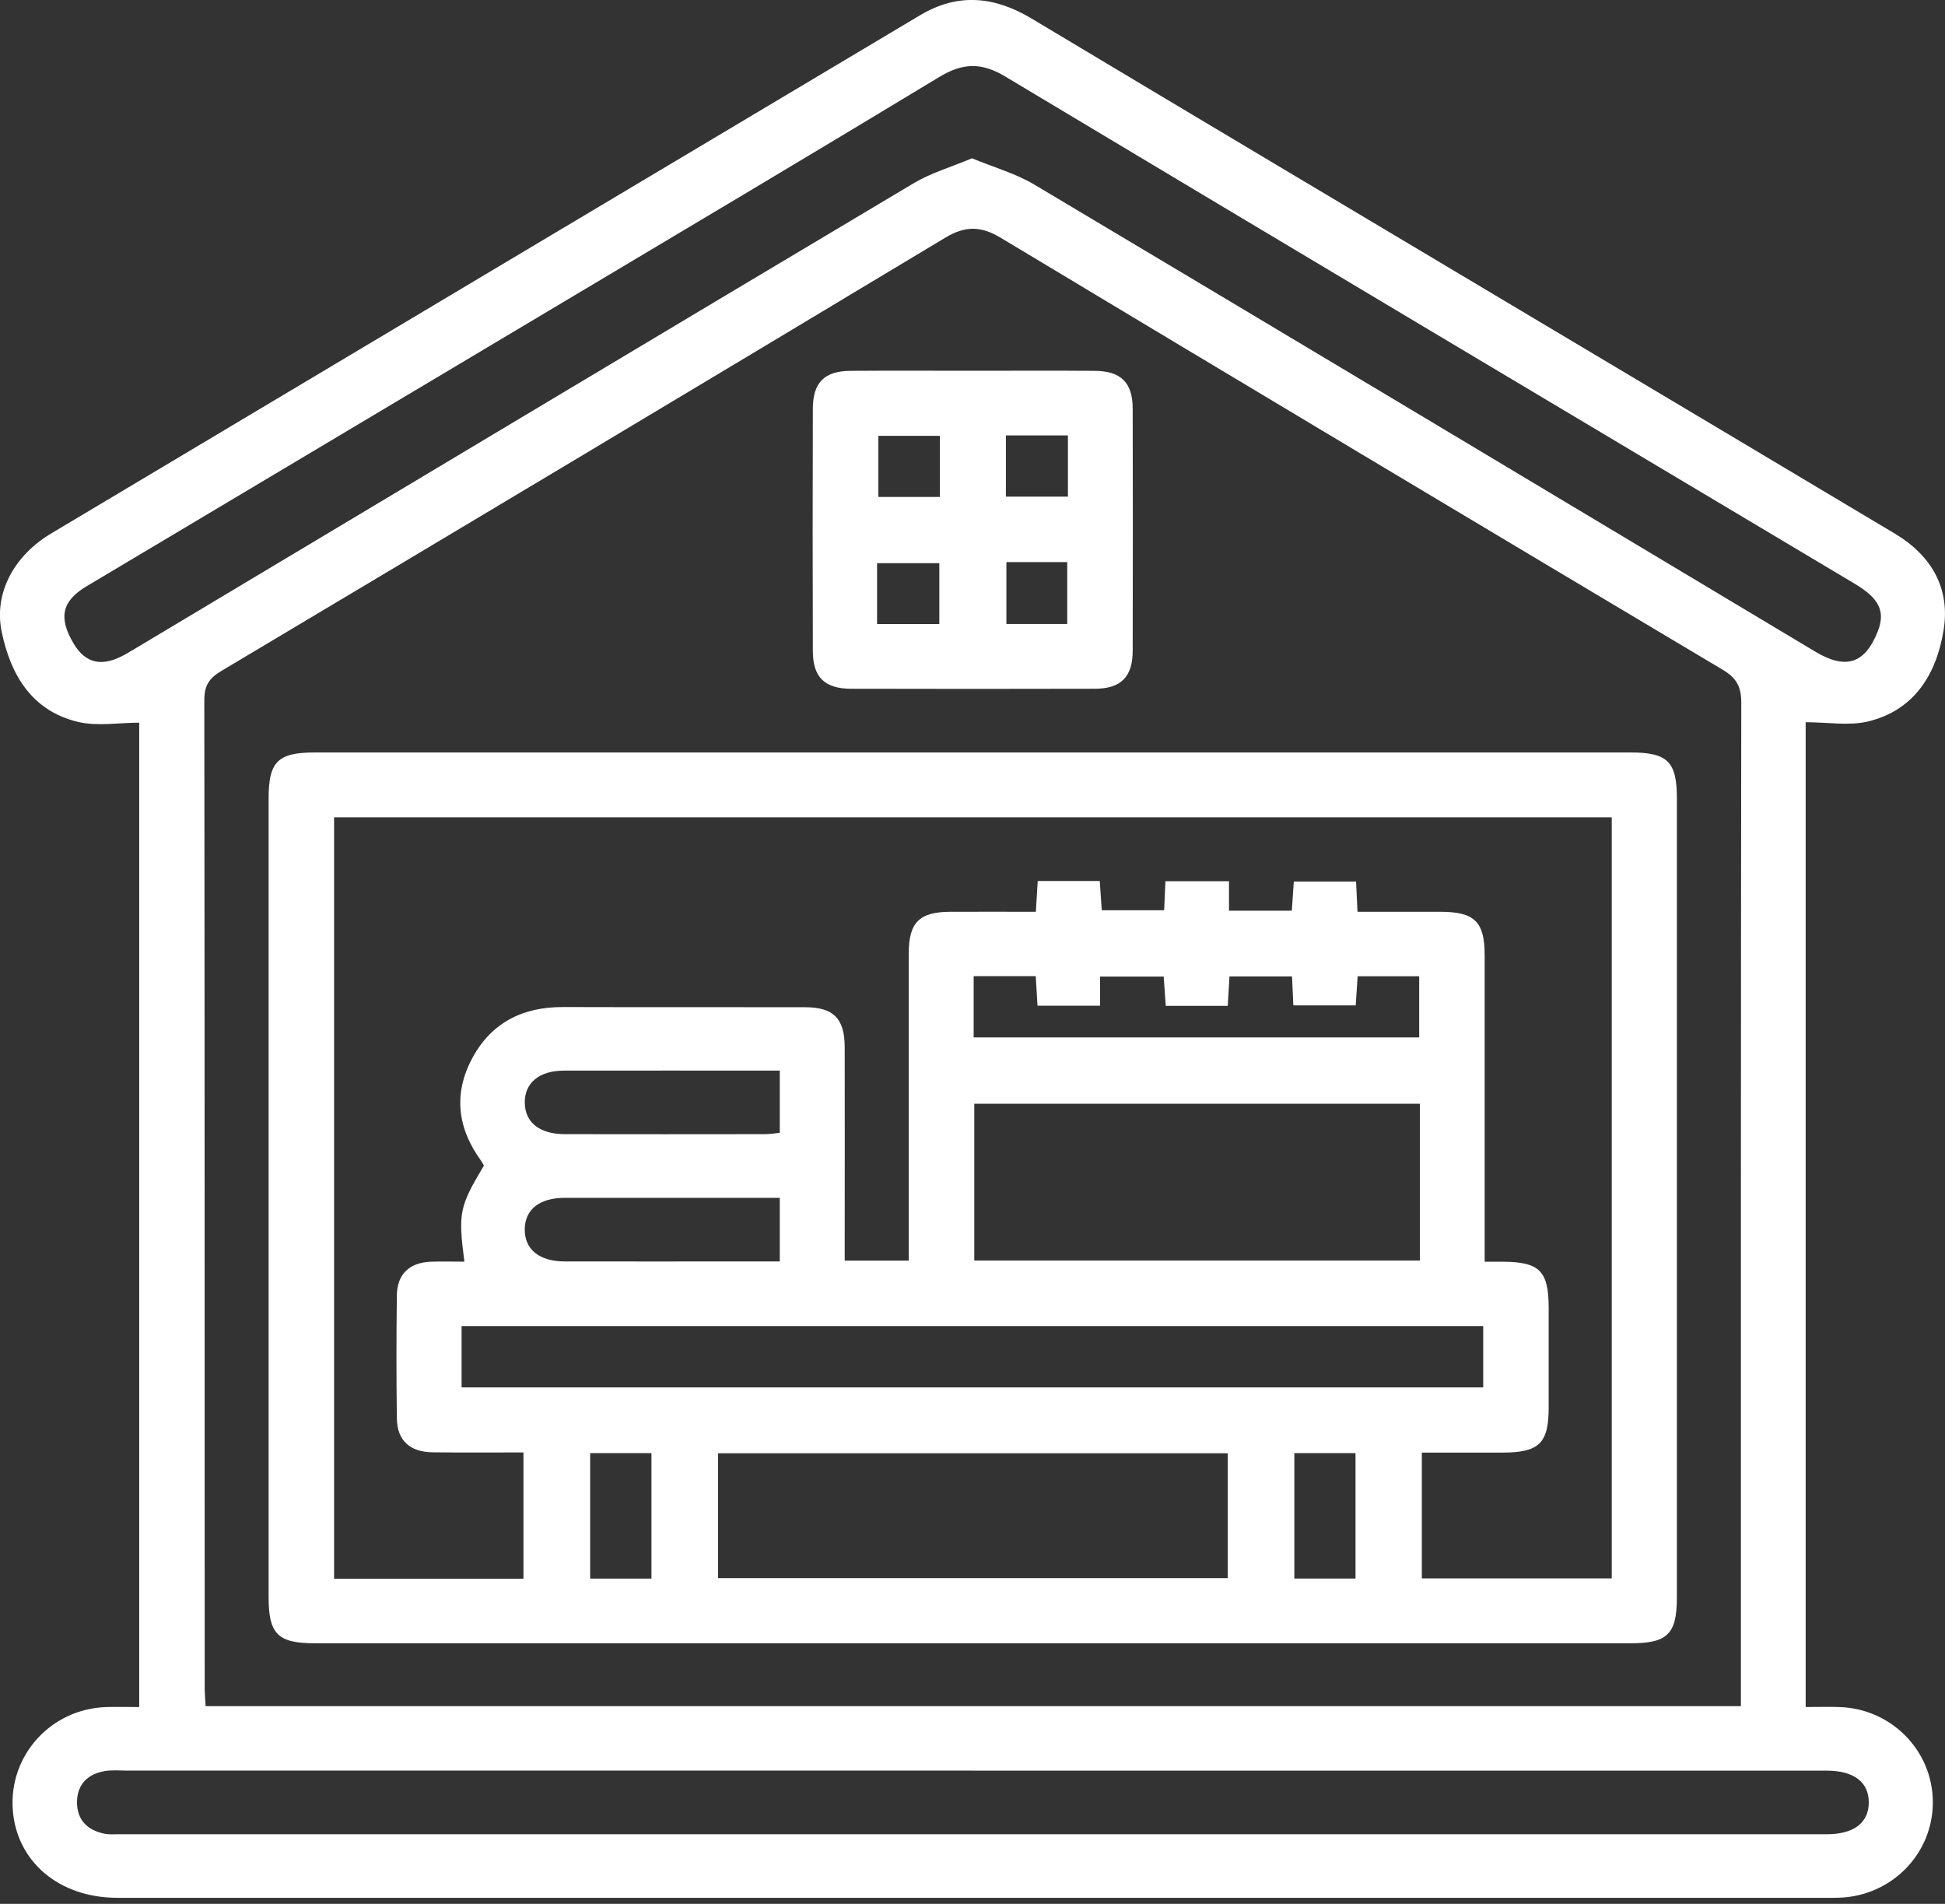 <?xml version="1.0" encoding="UTF-8"?> <svg xmlns="http://www.w3.org/2000/svg" width="47" height="46" viewBox="0 0 47 46" fill="none"><rect x="0" y="0" width="47" height="46" fill="#333333" stroke="none"/><g clip-path="url(#clip0_494_225)"><path d="M43.633 17.45V41.244C43.918 41.244 44.187 41.236 44.455 41.245C45.714 41.289 46.706 42.306 46.706 43.548C46.706 44.79 45.714 45.804 44.454 45.851C44.357 45.855 44.26 45.854 44.163 45.854C30.387 45.854 16.612 45.854 2.836 45.854C1.431 45.854 0.402 44.984 0.309 43.73C0.212 42.411 1.231 41.289 2.566 41.245C2.822 41.237 3.077 41.245 3.364 41.245V17.461C2.866 17.461 2.353 17.553 1.888 17.443C0.766 17.176 0.255 16.302 0.04 15.262C-0.151 14.333 0.333 13.428 1.24 12.887C8.238 8.711 15.237 4.538 22.235 0.367C23.145 -0.176 24.028 -0.09 24.923 0.445C28.976 2.874 33.037 5.289 37.094 7.709C39.991 9.437 42.892 11.161 45.788 12.893C46.674 13.422 47.133 14.218 46.965 15.231C46.794 16.277 46.27 17.156 45.147 17.43C44.684 17.543 44.17 17.45 43.633 17.45ZM42.068 41.226C42.068 41.005 42.068 40.831 42.068 40.656C42.068 32.763 42.065 24.871 42.077 16.977C42.077 16.596 41.965 16.383 41.631 16.184C35.806 12.714 29.988 9.234 24.176 5.742C23.704 5.458 23.32 5.454 22.844 5.742C17.019 9.243 11.188 12.732 5.349 16.211C5.046 16.391 4.935 16.575 4.937 16.924C4.947 24.864 4.944 32.805 4.946 40.746C4.946 40.9 4.96 41.055 4.968 41.224H42.068V41.226ZM23.491 3.826C24.017 4.044 24.547 4.192 25.001 4.464C31.295 8.214 37.578 11.981 43.864 15.744C44.602 16.187 45.067 16.037 45.375 15.257C45.564 14.774 45.416 14.46 44.817 14.103C37.973 10.021 31.125 5.944 24.29 1.848C23.713 1.501 23.259 1.519 22.694 1.862C19.561 3.759 16.411 5.629 13.264 7.506C9.539 9.728 5.811 11.947 2.086 14.169C1.496 14.522 1.41 14.923 1.773 15.54C2.068 16.042 2.477 16.127 3.045 15.801C3.143 15.744 3.239 15.687 3.336 15.629C9.581 11.893 15.826 8.153 22.078 4.427C22.494 4.179 22.975 4.04 23.489 3.824L23.491 3.826ZM23.506 42.78C16.691 42.78 9.874 42.78 3.059 42.78C2.882 42.78 2.702 42.762 2.529 42.792C2.111 42.865 1.861 43.122 1.861 43.548C1.861 43.974 2.114 44.224 2.529 44.306C2.637 44.328 2.753 44.318 2.866 44.318C16.625 44.318 30.386 44.318 44.145 44.318C44.797 44.318 45.158 44.041 45.158 43.549C45.158 43.057 44.799 42.785 44.147 42.781C44.034 42.781 43.921 42.781 43.808 42.781C37.041 42.781 30.273 42.781 23.506 42.781V42.78Z" fill="white"></path><path d="M23.457 39.704C18.172 39.704 12.888 39.704 7.603 39.704C6.716 39.704 6.491 39.481 6.491 38.598C6.491 32.161 6.491 25.724 6.491 19.286C6.491 18.403 6.715 18.181 7.603 18.181C18.204 18.181 28.806 18.181 39.408 18.181C40.296 18.181 40.521 18.404 40.521 19.286C40.521 25.723 40.521 32.16 40.521 38.598C40.521 39.48 40.295 39.704 39.408 39.704C34.09 39.704 28.774 39.704 23.457 39.704ZM8.073 19.742V38.144H12.649V35.093C11.898 35.093 11.175 35.1 10.453 35.09C9.901 35.083 9.598 34.801 9.59 34.273C9.577 33.28 9.577 32.287 9.59 31.295C9.597 30.784 9.894 30.506 10.41 30.485C10.679 30.475 10.947 30.484 11.222 30.484C11.069 29.304 11.098 29.159 11.694 28.162C11.672 28.125 11.651 28.081 11.624 28.044C11.052 27.258 10.951 26.421 11.415 25.562C11.876 24.708 12.632 24.328 13.603 24.332C15.553 24.338 17.503 24.332 19.451 24.336C20.142 24.336 20.41 24.608 20.412 25.302C20.416 26.856 20.412 28.408 20.412 29.962C20.412 30.13 20.412 30.298 20.412 30.458H21.959C21.959 30.261 21.959 30.088 21.959 29.916C21.959 27.625 21.959 25.336 21.959 23.046C21.959 22.287 22.212 22.033 22.965 22.03C23.652 22.027 24.339 22.03 25.031 22.03C25.049 21.739 25.063 21.508 25.076 21.287H26.575C26.593 21.542 26.609 21.772 26.624 21.993H28.131C28.143 21.738 28.153 21.518 28.162 21.292H29.698V22.004H31.216C31.234 21.749 31.25 21.519 31.264 21.299H32.769C32.781 21.555 32.791 21.773 32.803 22.03C33.492 22.03 34.15 22.03 34.807 22.03C35.633 22.031 35.876 22.269 35.876 23.081C35.876 25.371 35.876 27.66 35.876 29.95V30.485C36.067 30.485 36.195 30.485 36.322 30.485C37.206 30.492 37.422 30.71 37.423 31.602C37.423 32.402 37.423 33.203 37.423 34.003C37.423 34.875 37.194 35.097 36.298 35.097C35.646 35.097 34.994 35.097 34.358 35.097V38.137H38.947V19.747H8.073V19.742ZM34.311 26.669H23.543V30.456H34.311V26.669ZM11.154 33.522H35.841V32.04H11.154V33.522ZM17.352 35.113V38.13H29.668V35.113H17.352ZM23.528 25.066H34.294V23.588H32.807C32.79 23.843 32.775 24.074 32.76 24.292H31.253C31.242 24.037 31.232 23.817 31.221 23.591H29.71C29.695 23.852 29.681 24.083 29.668 24.304H28.17C28.152 24.049 28.135 23.819 28.12 23.595H26.583V24.3H25.071C25.055 24.041 25.043 23.811 25.028 23.585H23.528V25.066ZM18.843 25.868C17.068 25.868 15.349 25.865 13.629 25.868C13.027 25.868 12.674 26.167 12.681 26.646C12.689 27.124 13.04 27.402 13.652 27.403C15.26 27.406 16.868 27.405 18.475 27.403C18.598 27.403 18.719 27.383 18.843 27.371V25.868ZM18.845 28.942C17.082 28.942 15.365 28.941 13.646 28.942C13.035 28.942 12.684 29.224 12.68 29.703C12.676 30.183 13.03 30.475 13.633 30.478C15.112 30.482 16.591 30.478 18.07 30.478C18.322 30.478 18.573 30.478 18.843 30.478V28.941L18.845 28.942ZM14.261 35.109V38.141H15.742V35.109H14.261ZM31.277 35.109V38.14H32.755V35.109H31.277Z" fill="white"></path><path d="M23.502 8.958C24.485 8.958 25.468 8.953 26.45 8.96C27.084 8.963 27.368 9.241 27.371 9.867C27.376 11.819 27.376 13.774 27.371 15.726C27.37 16.355 27.086 16.64 26.457 16.641C24.491 16.646 22.526 16.646 20.561 16.641C19.927 16.64 19.643 16.359 19.642 15.733C19.636 13.78 19.636 11.826 19.642 9.873C19.643 9.242 19.923 8.963 20.555 8.96C21.537 8.953 22.52 8.958 23.502 8.958ZM22.712 10.53H21.225V12.007H22.712V10.53ZM25.806 10.52H24.307V12H25.806V10.52ZM21.194 15.078H22.698V13.608H21.194V15.078ZM24.319 13.581V15.076H25.789V13.581H24.319Z" fill="white"></path></g><defs><clipPath id="clip0_494_225"><rect width="47" height="45.854" fill="white"></rect></clipPath></defs></svg> 